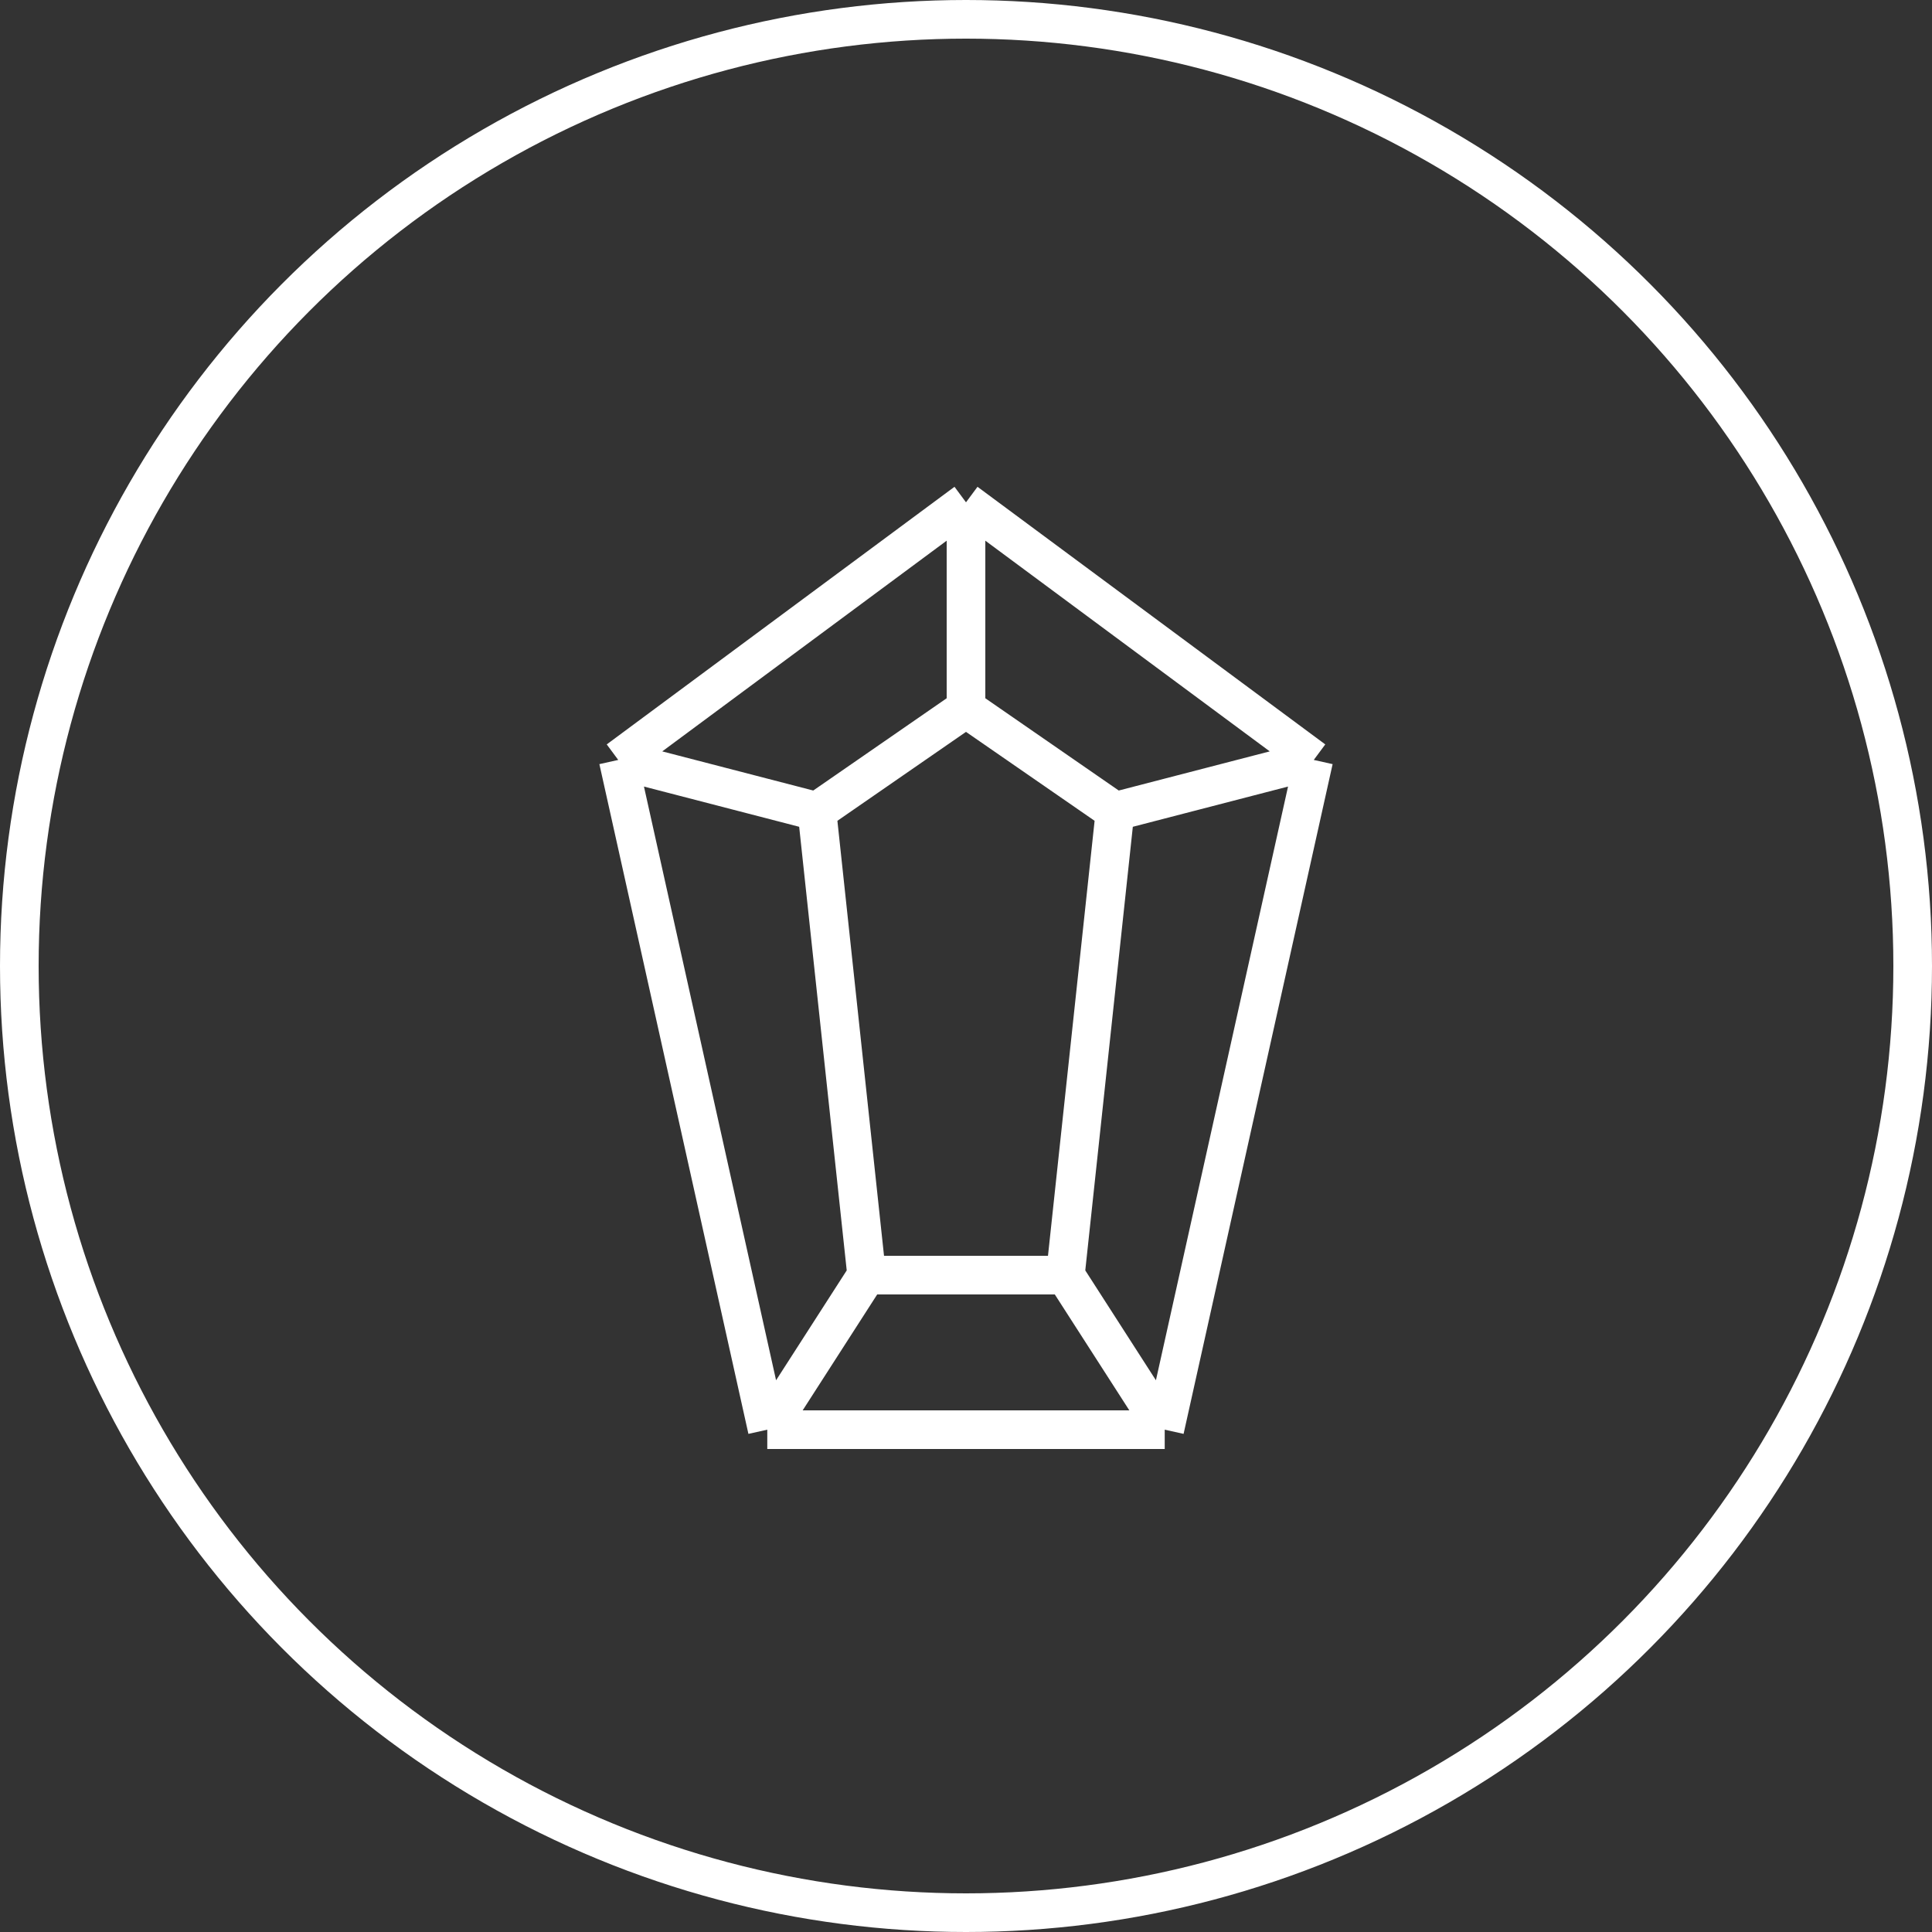 <?xml version="1.0" encoding="UTF-8"?> <svg xmlns="http://www.w3.org/2000/svg" width="50" height="50" viewBox="0 0 50 50" fill="none"><rect x="0" y="0" width="50" height="50" fill="#333333" stroke="none"/><circle cx="25" cy="25" r="24.5" stroke="white"></circle><path d="M22.429 33L21.143 21M22.429 33H27.571M22.429 33L19.857 37M21.143 21L25 18.333M21.143 21L16 19.667M25 18.333L28.857 21M25 18.333V13M28.857 21L27.571 33M28.857 21L34 19.667M27.571 33L30.143 37M19.857 37H30.143M19.857 37L16 19.667M30.143 37L34 19.667M34 19.667L25 13M25 13L16 19.667" stroke="white" stroke-linejoin="round"></path></svg> 